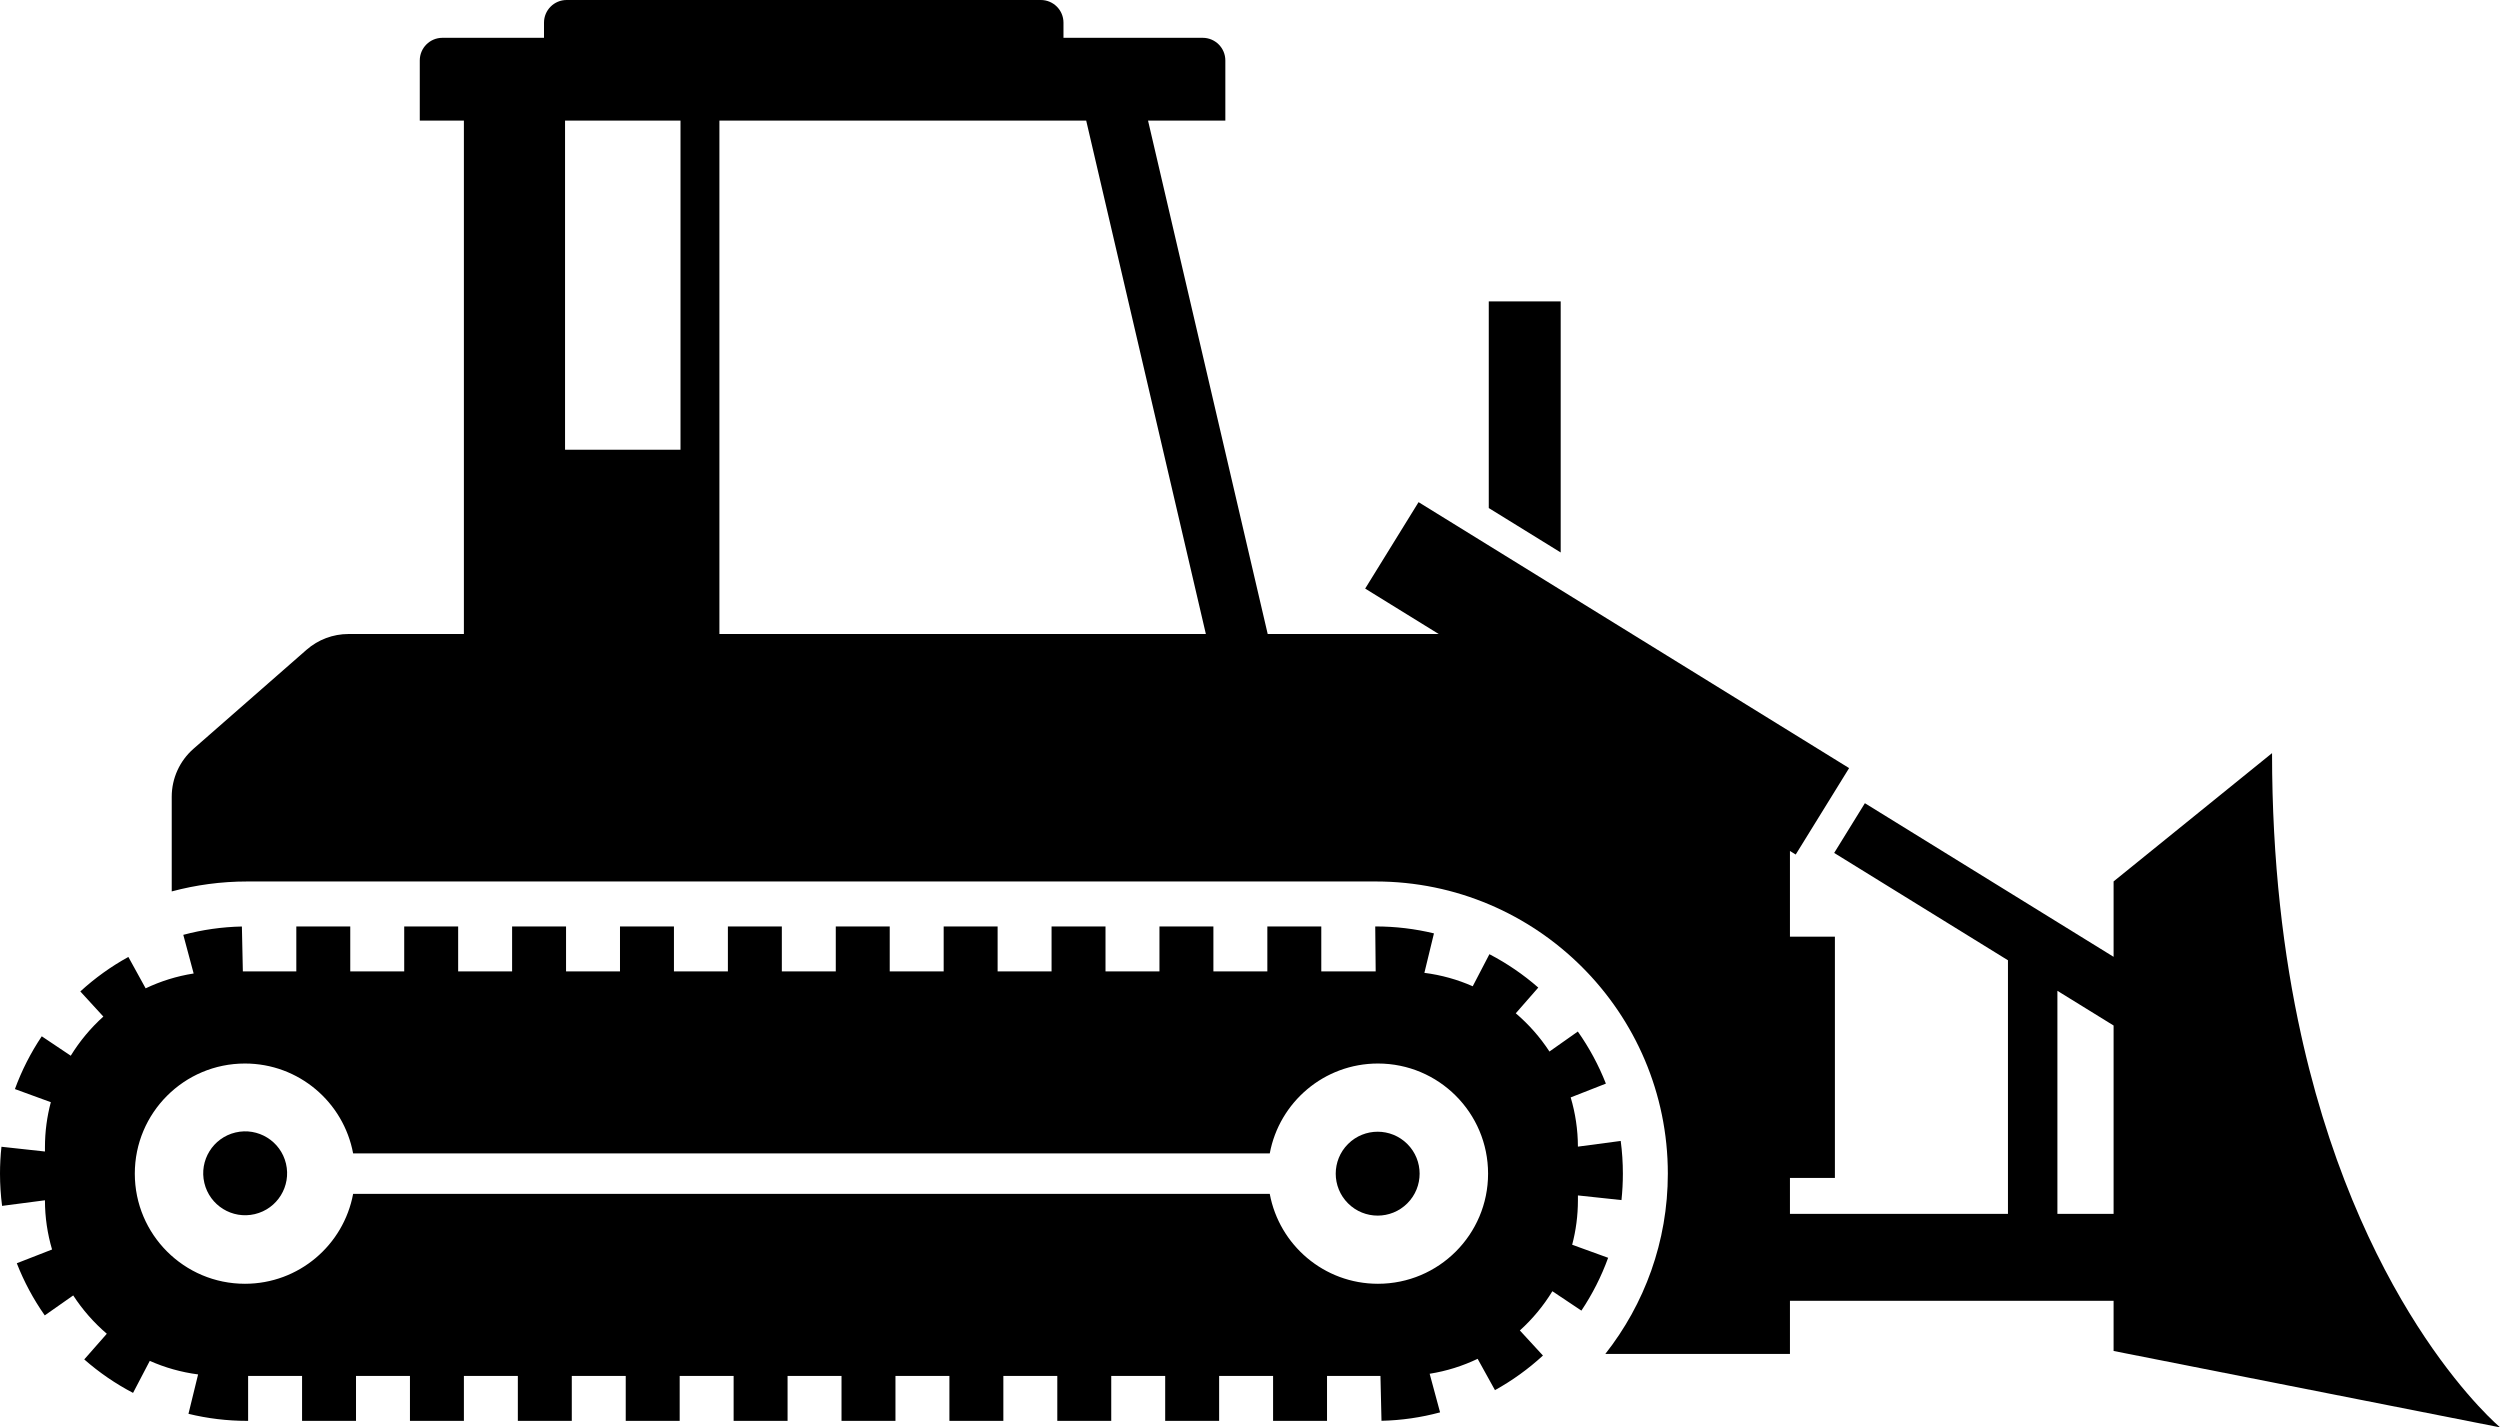 <?xml version="1.0" encoding="UTF-8" standalone="no"?>
<svg
   xmlns:dc="http://purl.org/dc/elements/1.1/"
   xmlns:cc="http://creativecommons.org/ns#"
   xmlns:rdf="http://www.w3.org/1999/02/22-rdf-syntax-ns#"
   xmlns:svg="http://www.w3.org/2000/svg"
   xmlns="http://www.w3.org/2000/svg"
   id="Layer_1"
   enable-background="new 0 0 359.826 205.431"
   height="292.309"
   viewBox="0 0 512 292.309"
   width="512"
   version="1.1">
  <defs
     id="defs17" />
  <g
     id="g12"
     transform="scale(1.423)">
    <path
       d="m 224.617,43.374 h -10.351 v 29.744 l 10.351,6.394 z"
       id="path2" />
    <path
       d="m 197.988,126.863 c 23.186,0 42.049,18.863 42.049,42.049 0,9.788 -3.371,18.798 -9,25.952 h 26.575 v -7.655 h 46.579 v 7.224 l 55.636,10.998 c 0,0 -19.373,-16.095 -28.355,-55.186 -0.095,-0.414 -0.188,-0.833 -0.281,-1.252 -2.55,-11.523 -4.195,-24.996 -4.195,-40.602 l -22.805,18.462 v 5.462 5.392 l -35.794,-22.11 -4.42,7.156 25.011,15.449 v 5.392 31.107 h -31.376 v -5.175 h 6.469 v -34.719 h -6.469 v -12.336 l 0.83,0.513 7.684,-12.44 -61.964,-38.275 -6.959,11.265 -0.726,1.175 10.584,6.538 H 182.449 L 165.228,17.361 h 11.125 v -8.66 c 0,-1.8 -1.459,-3.259 -3.259,-3.259 H 153.057 V 3.259 C 153.057,1.459 151.598,0 149.798,0 H 81.552 c -1.8,0 -3.259,1.459 -3.259,3.259 v 2.183 h -14.62 c -1.8,0 -3.259,1.459 -3.259,3.259 v 8.66 h 6.35 V 91.247 H 50.159 c -2.223,0 -4.37,0.807 -6.042,2.271 l -16.272,14.248 c -1.989,1.742 -3.13,4.257 -3.13,6.9 v 13.628 c 3.468,-0.929 7.108,-1.431 10.865,-1.431 z m 98.116,21.127 v -5.392 l 8.087,4.995 v 5.392 21.717 h -8.087 z M 173.549,91.246 H 103.538 V 17.361 h 52.79 z M 97.939,17.361 V 64.723 H 81.322 V 17.361 Z"
       id="path4" />
    <path
       d="m 2.418,181.809 c 1.032,2.646 2.386,5.17 4.024,7.504 l 4.095,-2.874 c 1.34,2.064 2.971,3.921 4.835,5.515 l -3.246,3.695 c 2.141,1.881 4.504,3.502 7.023,4.818 l 2.408,-4.609 c 2.177,0.967 4.512,1.634 6.954,1.95 l -1.387,5.67 c 2.755,0.674 5.599,1.015 8.456,1.015 h 0.13 v -6.469 h 7.764 v 6.469 h 7.764 v -6.469 h 7.764 v 6.469 h 7.764 v -6.469 h 7.764 v 6.469 h 7.764 v -6.469 h 7.764 v 6.469 h 7.764 v -6.469 h 7.764 v 6.469 h 7.764 v -6.469 h 7.764 v 6.469 h 7.764 v -6.469 h 7.764 v 6.469 h 7.764 v -6.469 h 7.764 v 6.469 h 7.764 v -6.469 h 7.764 v 6.469 h 7.764 v -6.469 h 7.764 v 6.469 h 7.764 v -6.469 h 7.689 l 0.15,6.459 c 2.856,-0.066 5.692,-0.475 8.432,-1.215 l -1.5,-5.555 c 2.432,-0.385 4.752,-1.12 6.906,-2.151 l 2.494,4.509 c 2.486,-1.375 4.809,-3.05 6.905,-4.979 l -3.322,-3.61 c 1.817,-1.644 3.398,-3.546 4.679,-5.647 l 4.177,2.79 c 1.584,-2.373 2.88,-4.931 3.849,-7.603 l -5.177,-1.878 c 0.539,-2.046 0.828,-4.19 0.828,-6.399 v -0.698 l 6.268,0.669 c 0.134,-1.253 0.202,-2.531 0.202,-3.8 0,-1.576 -0.104,-3.161 -0.311,-4.711 l -6.16,0.819 c -0.006,-2.457 -0.372,-4.833 -1.04,-7.083 l 5.066,-1.987 c -1.037,-2.644 -2.396,-5.166 -4.038,-7.497 L 223,151.338 c -1.345,-2.06 -2.98,-3.914 -4.848,-5.503 l 3.239,-3.702 c -2.145,-1.876 -4.511,-3.493 -7.032,-4.804 l -2.402,4.617 c -2.178,-0.962 -4.515,-1.622 -6.958,-1.932 l 1.378,-5.679 c -2.732,-0.663 -5.554,-0.999 -8.387,-0.999 h -0.064 l 0.064,6.469 h -7.828 v -6.469 h -7.764 v 6.469 h -7.764 v -6.469 h -7.764 v 6.469 h -7.764 v -6.469 h -7.764 v 6.469 h -7.764 v -6.469 h -7.764 v 6.469 h -7.764 v -6.469 h -7.764 v 6.469 h -7.764 v -6.469 h -7.764 v 6.469 h -7.764 v -6.469 H 89.23 v 6.469 h -7.764 v -6.469 h -7.764 v 6.469 h -7.764 v -6.469 h -7.764 v 6.469 H 50.41 v -6.469 h -7.764 v 6.469 h -7.695 l -0.138,-6.461 c -2.856,0.061 -5.694,0.464 -8.434,1.199 l 1.491,5.563 c -2.434,0.379 -4.754,1.111 -6.91,2.137 l -2.486,-4.518 c -2.488,1.369 -4.815,3.04 -6.915,4.965 l 3.316,3.617 c -1.821,1.639 -3.406,3.537 -4.693,5.635 L 6.01,149.145 c -1.588,2.37 -2.888,4.925 -3.863,7.595 l 5.168,1.888 c -0.549,2.064 -0.845,4.228 -0.845,6.458 v 0.641 l -6.26,-0.684 c -0.139,1.272 -0.21,2.575 -0.21,3.87 0,1.549 0.102,3.11 0.301,4.64 l 6.168,-0.807 c 0,2.457 0.362,4.833 1.024,7.083 z m 32.833,-28.746 c 7.758,0 14.203,5.577 15.571,12.939 h 131.923 c 1.368,-7.361 7.813,-12.939 15.571,-12.939 8.754,0 15.85,7.096 15.85,15.85 0,8.754 -7.096,15.85 -15.85,15.85 -7.758,0 -14.203,-5.577 -15.571,-12.939 H 50.822 c -1.368,7.361 -7.813,12.939 -15.571,12.939 -8.754,0 -15.85,-7.096 -15.85,-15.85 0,-8.754 7.096,-15.85 15.85,-15.85 z M 6.469,168.908 v 0.008 c 0,-0.001 0,-0.003 0,-0.004 0,-0.001 0,-0.002 0,-0.004 z"
       id="path6" />
    <circle
       cx="35.251"
       cy="168.913"
       transform="matrix(0.973,-0.23,0.23,0.973,-37.865,12.618)"
       id="ellipse8"
       r="6.038" />
    <circle
       cx="198.316"
       cy="168.913"
       transform="matrix(0.707,-0.707,0.707,0.707,-61.354,189.704)"
       id="ellipse10"
       r="6.038" />
  </g>
</svg>
